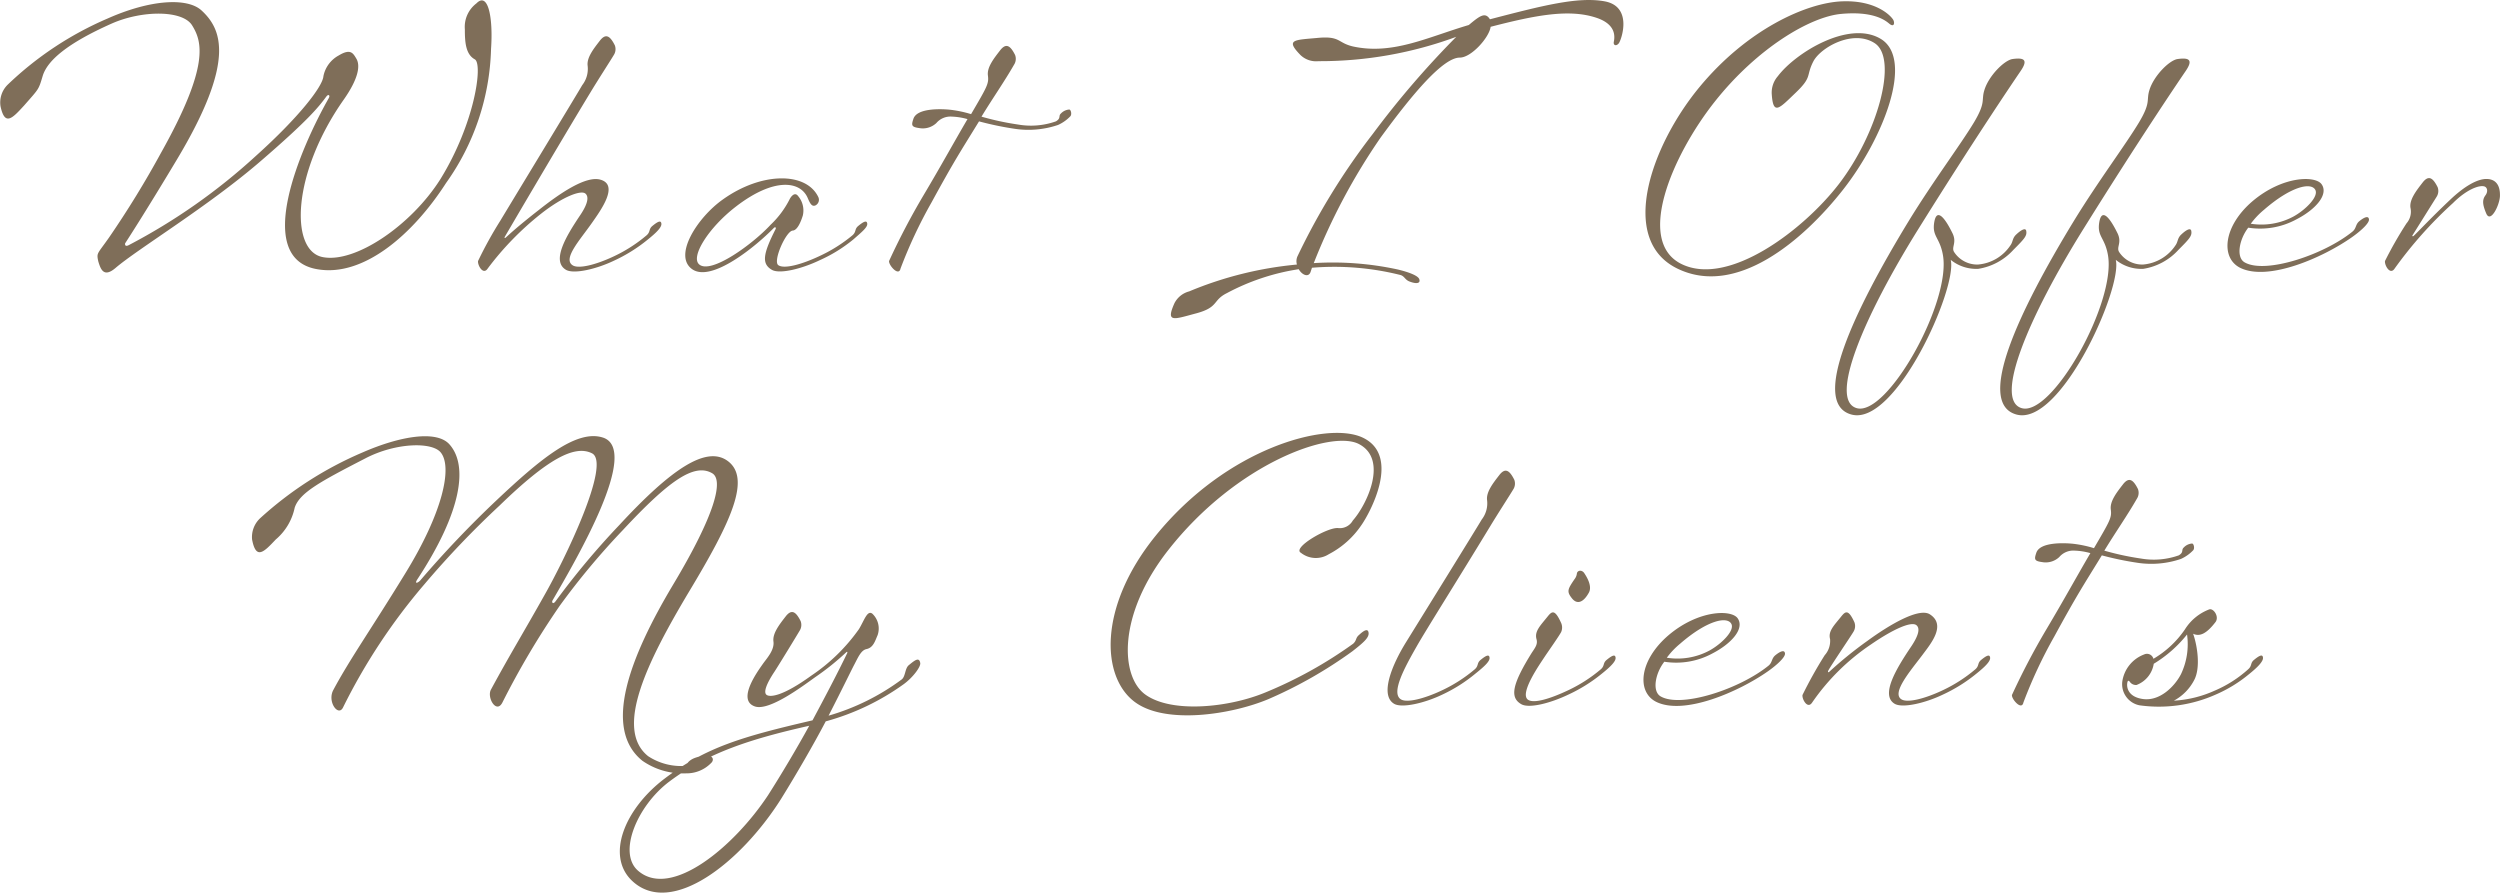 <svg xmlns="http://www.w3.org/2000/svg" width="230.415" height="82.278" viewBox="0 0 230.415 82.278">
  <path id="パス_167600" data-name="パス 167600" d="M-82.3-19.47c-.3-.5-.528-.957-1.617-.3a2.791,2.791,0,0,0-1.419,1.914c-.066.957-2.277,3.8-6.2,7.326a55.049,55.049,0,0,1-11.748,8.25c-.4.2-.33-.165-.33-.165s1.749-2.673,4.752-7.689c5.445-9.075,4.191-12.045,2.277-13.794-1.32-1.188-4.719-.99-8.646.759a30.827,30.827,0,0,0-9.207,6.1,2.3,2.3,0,0,0-.66,1.98c.4,1.881,1.089,1.122,2.178-.066,1.386-1.584,1.32-1.419,1.716-2.739.429-1.386,2.211-2.97,6.369-4.818,2.772-1.221,6.5-1.254,7.392.165.924,1.485,1.65,3.7-2.838,11.715a89.154,89.154,0,0,1-4.818,7.854c-1.089,1.551-1.155,1.386-.99,2.178.231.792.528,1.518,1.584.627,2.079-1.782,8.547-5.676,13.4-9.867,4.323-3.729,5.313-4.95,6.039-5.94.2-.264.363-.1.231.132-2.607,4.587-7,14.718-1.122,15.774,4.29.792,8.877-3.2,11.913-7.92a22.246,22.246,0,0,0,4.158-12.375c.2-2.871-.264-5.313-1.353-4.191A2.713,2.713,0,0,0-72.3-22.176c0,1.155.066,2.31.924,2.772.759.462-.033,5.94-3.168,11.022-2.673,4.257-7.887,7.821-10.89,7.194s-2.805-7.722,1.98-14.52C-82.137-17.589-81.906-18.81-82.3-19.47ZM-62.964,0c.726.4,2.772-.066,4.422-.858a14.458,14.458,0,0,0,3.069-1.914c.825-.66,1.32-1.155,1.287-1.485s-.3-.231-.825.2c-.363.3-.165.528-.528.858a13.619,13.619,0,0,1-3.1,1.98c-1.551.726-3.168,1.155-3.729.792-.924-.594.66-2.31,1.749-3.861.858-1.221,2.541-3.531.825-4.026-1.353-.4-3.795,1.287-5.709,2.805C-67.485-3.96-68.178-3.3-68.541-2.97c-.1.066-.132,0-.066-.1.033-.066,4.983-8.514,7.887-13.3.759-1.254,1.914-3.036,2.145-3.432a1,1,0,0,0,.1-.891c-.429-.858-.825-1.155-1.386-.429s-1.221,1.551-1.122,2.31a2.435,2.435,0,0,1-.5,1.782C-61.776-16.5-68.31-5.742-69-4.587A37.077,37.077,0,0,0-71.082-.825c-.066.363.462,1.353.891.693a27.252,27.252,0,0,1,4.917-5.049c2.013-1.584,3.7-2.211,4.092-1.848.3.264.264.858-.462,1.947C-63-3.069-64.35-.792-62.964,0Zm18.975,0c.726.4,2.739-.1,4.389-.891a13.667,13.667,0,0,0,3.1-1.914c.792-.693,1.32-1.122,1.287-1.452s-.3-.231-.825.2c-.363.3-.165.528-.528.858a13.824,13.824,0,0,1-3.1,1.947c-1.551.726-3.168,1.188-3.729.825-.561-.33.693-3.168,1.32-3.2.462-.033.792-.957.924-1.386A2.051,2.051,0,0,0-41.58-6.8c-.363-.5-.759.231-.759.231a8.507,8.507,0,0,1-1.782,2.409C-45.8-2.343-49.6.4-50.688-.495c-.858-.693.858-3.4,3.333-5.313,3.531-2.739,6.006-2.409,6.666-.792.2.462.363.792.693.66a.582.582,0,0,0,.264-.792c-1.122-2.31-5.214-2.31-8.778.231-2.343,1.65-4.62,5.181-2.838,6.435s5.874-2.112,7.524-3.8c.132-.132.231-.033.165.1C-44.814-1.485-44.979-.561-43.989,0Zm22.671-13.4a25.335,25.335,0,0,1-3.366-.726c1.023-1.683,2.112-3.234,3-4.785a1,1,0,0,0,.1-.891c-.429-.858-.825-1.155-1.386-.429s-1.221,1.551-1.122,2.31-.066,1.023-1.551,3.564a10.665,10.665,0,0,0-1.881-.4c-.924-.1-3.1-.165-3.432.825-.2.594-.2.759.528.858a1.824,1.824,0,0,0,1.584-.462,1.7,1.7,0,0,1,1.419-.594,6.055,6.055,0,0,1,1.452.231c-1.221,2.079-2.409,4.257-4.059,7.029A65.832,65.832,0,0,0-33.2-.825c-.066.363.891,1.485,1.056.693A43.488,43.488,0,0,1-29.3-6.2c2.145-3.927,2.607-4.587,4.389-7.491A29.2,29.2,0,0,0-21.582-13a8.482,8.482,0,0,0,3.96-.363,3.6,3.6,0,0,0,1.122-.792c.165-.165.066-.627-.1-.627a1.163,1.163,0,0,0-.759.363c-.264.231.033.429-.462.726A6.89,6.89,0,0,1-21.318-13.4ZM5.775-.2a25.048,25.048,0,0,1,8.118.66c.429.1.429.462.924.627.627.231.957.132.858-.2-.066-.33-.891-.66-1.98-.924A28.209,28.209,0,0,0,5.94-.627,57.054,57.054,0,0,1,12.111-12.21c3.036-4.158,5.775-7.359,7.293-7.359,1.056,0,2.706-1.848,2.838-2.838,4.092-1.056,7.227-1.683,9.768-.825,1.188.4,1.815,1.122,1.584,2.211-.066.33.231.429.462.132s1.32-3.366-1.287-3.861c-2.475-.462-5.775.4-10.593,1.65-.429-.693-.924-.33-1.947.528-3.8,1.122-7,2.772-10.659,1.98-1.452-.33-1.155-.99-3.267-.792-2.178.2-3,.132-1.584,1.584a2.076,2.076,0,0,0,1.65.561,36.256,36.256,0,0,0,12.705-2.244,83.606,83.606,0,0,0-7.689,8.943A62.12,62.12,0,0,0,4.455-1.287a1.1,1.1,0,0,0-.066.792A33.859,33.859,0,0,0-5.544,1.98,2.125,2.125,0,0,0-6.9,3.069c-.825,1.848-.066,1.485,2.046.924C-2.805,3.432-3.4,2.805-2.079,2.145A20.627,20.627,0,0,1,4.554-.066c.3.528.891.792,1.089.264ZM57.651-20.889c2.178,1.452.231,8.382-3.333,13C51.051-3.663,44.187,1.551,39.864-.528S39.006-10.593,42.9-15.51s8.778-7.821,11.649-8.085,3.993.528,4.422.891.528,0,.4-.3-1.485-1.881-4.752-1.749S45.87-22.176,41.448-16.8,33.99-2.805,39.435-.132,51.051-2.706,54.747-7.425s6.534-11.979,3.465-13.86c-2.937-1.782-7.887,1.287-9.5,3.432a2.29,2.29,0,0,0-.561,1.65c.132,2.013.693,1.32,2.211-.132,1.551-1.485.924-1.518,1.617-2.871C52.635-20.493,55.638-22.209,57.651-20.889Zm7,19.965A3.734,3.734,0,0,0,67.188-.1a5.542,5.542,0,0,0,3.234-1.749c1.023-1.023,1.254-1.287,1.188-1.716-.033-.33-.4-.2-.957.33-.33.33-.264.627-.495.957a3.978,3.978,0,0,1-3,1.782,2.537,2.537,0,0,1-2.178-1.122c-.33-.462.264-.858-.165-1.749-.726-1.485-1.452-2.343-1.683-1.056-.231,1.353.495,1.386.792,3.036.792,4.356-5.148,14.949-7.953,14.124-2.574-.759.627-8.382,5.709-16.533s8.745-13.563,9.4-14.52.462-1.287-.726-1.122c-.759.1-2.211,1.551-2.607,2.871-.3.957.165,1.089-.957,2.97-1.254,2.079-3.762,5.412-6.006,9.075-5.049,8.283-9.108,16.83-5.28,17.853C59.565,14.421,65.274,1.683,64.647-.924Zm15.213,0A3.734,3.734,0,0,0,82.4-.1a5.542,5.542,0,0,0,3.234-1.749c1.023-1.023,1.254-1.287,1.188-1.716-.033-.33-.4-.2-.957.33-.33.33-.264.627-.495.957a3.978,3.978,0,0,1-3,1.782A2.537,2.537,0,0,1,80.19-1.617c-.33-.462.264-.858-.165-1.749-.726-1.485-1.452-2.343-1.683-1.056-.231,1.353.495,1.386.792,3.036.792,4.356-5.148,14.949-7.953,14.124-2.574-.759.627-8.382,5.709-16.533s8.745-13.563,9.4-14.52.462-1.287-.726-1.122c-.759.1-2.211,1.551-2.607,2.871-.3.957.165,1.089-.957,2.97C80.751-11.517,78.243-8.184,76-4.521c-5.049,8.283-9.108,16.83-5.28,17.853C74.778,14.421,80.487,1.683,79.86-.924ZM98.835-7.887c-.561-.825-3.6-.792-6.369,1.551C89.76-4.026,89.5-1.122,91.311-.2c2.574,1.287,7.623-.924,10.3-2.805.891-.627,1.617-1.32,1.584-1.65s-.363-.264-.891.165c-.363.3-.264.66-.627.957C99.033-1.386,93.654.4,91.74-.693c-.825-.462-.495-2.145.33-3.2a6.992,6.992,0,0,0,4.422-.759C98.241-5.544,99.495-6.93,98.835-7.887Zm-2.607,2.97a6.238,6.238,0,0,1-3.927.66,7.226,7.226,0,0,1,1.221-1.287c2.508-2.178,4.323-2.541,4.719-1.848C98.6-6.765,97.317-5.511,96.228-4.917Zm14.718-1.254c1.221-1.221,2.409-1.683,2.9-1.518.264.1.33.462.1.792-.3.4-.33.792.066,1.716.4.891,1.221-.792,1.254-1.617.033-1.023-.4-1.584-1.254-1.584s-2.046.693-3.333,1.914c-1.815,1.716-3.036,3.036-3.366,3.333-.066.066-.165.033-.1-.066l2.211-3.531a1,1,0,0,0,.1-.891c-.429-.858-.825-1.155-1.386-.429s-1.221,1.551-1.122,2.31a1.637,1.637,0,0,1-.363,1.452,35.96,35.96,0,0,0-1.98,3.465c-.066.363.462,1.353.891.693A38.335,38.335,0,0,1,110.946-6.171ZM-76.032,28.978a84.529,84.529,0,0,1,6.93-7.26c4.455-4.323,6.93-5.61,8.514-4.818,1.815.891-2.508,9.8-4.389,13.1-1.848,3.3-3.168,5.445-4.917,8.679-.4.726.5,2.277,1.056,1.188a75.723,75.723,0,0,1,5.28-8.91,68.293,68.293,0,0,1,5.841-7c4.158-4.455,6.534-6.2,8.217-5.214,1.056.627.3,3.762-3.663,10.362-3.927,6.6-6.468,13.167-2.772,16.137A6.537,6.537,0,0,0-51.909,46.4a3.156,3.156,0,0,0,2.31-.957c.363-.33.165-1.023-1.419-.495-.792.264-.891.759-.891.759a5.539,5.539,0,0,1-3.5-.891c-3.135-2.508-.1-8.679,3.762-15.147,3.894-6.468,5.808-10.527,3.5-12.111-1.947-1.32-5.115.759-9.933,5.973a71.948,71.948,0,0,0-5.874,7.029c-.231.3-.363.066-.264-.1,2.178-3.762,8.151-13.926,4.62-15.015-2.442-.759-5.775,2.013-9.735,5.742a96.03,96.03,0,0,0-7.1,7.458c-.2.2-.528.33-.264-.1,4.125-6.27,4.719-10.527,2.97-12.474-1.188-1.32-4.554-.759-8.019.759a33.507,33.507,0,0,0-9.438,6.072,2.378,2.378,0,0,0-.726,1.947c.363,1.914,1.089,1.155,2.178,0a5.241,5.241,0,0,0,1.749-2.937c.462-1.386,2.376-2.409,6.534-4.554,2.805-1.452,6.138-1.518,6.93-.528,1.089,1.353.2,5.511-3.3,11.187-3.135,5.115-5.082,7.854-6.6,10.692-.594,1.089.462,2.508.891,1.617A54.689,54.689,0,0,1-76.032,28.978ZM-53.46,47.161c3.564-2.673,7.491-3.927,12.9-5.148-1.122,2.046-2.574,4.488-3.795,6.4-3.135,4.752-8.943,9.6-11.979,6.963C-58.245,53.728-56.4,49.372-53.46,47.161Zm8.679-10.923c-.462.66-2.508,3.4-.792,3.993,1.32.462,4.422-1.881,5.577-2.706a23.536,23.536,0,0,0,2.838-2.277c.1-.1.132-.033.1.066-.792,1.65-1.947,3.861-3.2,6.2-6.534,1.518-9.8,2.475-13.6,5.346-3.729,2.805-5.511,7.194-2.97,9.5,3.6,3.267,9.966-1.749,13.662-7.59,1.452-2.343,3.036-5.082,4.125-7.161a22.433,22.433,0,0,0,7.194-3.432c.858-.627,1.584-1.617,1.518-1.947-.1-.594-.528-.231-1.056.2-.363.3-.3,1.056-.66,1.32a21.076,21.076,0,0,1-6.732,3.333c1.287-2.508,2.112-4.224,2.376-4.719.363-.693.627-1.32,1.122-1.419.627-.132.792-.759,1.023-1.287a1.879,1.879,0,0,0-.495-1.98c-.462-.33-.726.594-1.221,1.419a16.878,16.878,0,0,1-4.389,4.29c-2.64,1.914-3.8,2.013-4.125,1.782s0-1.056.726-2.145c.429-.66,2.079-3.366,2.31-3.762a1,1,0,0,0,.1-.891c-.429-.858-.825-1.155-1.386-.429s-1.221,1.551-1.122,2.31S-44.418,35.743-44.781,36.238ZM9.537,23.1a1.368,1.368,0,0,1-1.353.693c-.957-.1-4.257,1.815-3.432,2.277a2.218,2.218,0,0,0,2.574.132,8.175,8.175,0,0,0,3-2.673c.726-1.023,3.729-6.4.1-8.085-3.267-1.518-12.507.957-19.074,9.075-5.313,6.567-5.016,13.068-1.848,15.345,2.838,2.046,8.844,1.122,12.243-.3A40.609,40.609,0,0,0,9.5,35.149c1.056-.825,1.584-1.287,1.485-1.749-.066-.33-.363-.231-.858.231-.363.3-.2.495-.561.825a39.468,39.468,0,0,1-8.085,4.488c-3.333,1.386-8.613,1.947-11.055.2-2.31-1.65-2.607-7.326,2.112-13.332,6.27-7.986,14.982-11.088,17.556-9.768C12.837,17.461,10.824,21.652,9.537,23.1ZM13.365,40c.726.4,2.772-.066,4.422-.858a14.129,14.129,0,0,0,3.069-1.947c.825-.66,1.32-1.122,1.287-1.452s-.3-.231-.825.2c-.363.3-.165.528-.528.858a13.619,13.619,0,0,1-3.1,1.98c-1.551.726-3.168,1.155-3.729.792-.924-.594.363-2.937,1.452-4.851.858-1.518,3.861-6.27,6.765-11.055.759-1.254,1.914-3.036,2.145-3.432a1,1,0,0,0,.1-.891c-.429-.858-.825-1.155-1.386-.429s-1.221,1.551-1.122,2.31a2.435,2.435,0,0,1-.495,1.782c-.3.528-5.94,9.636-6.963,11.286C13.167,36.37,11.979,39.208,13.365,40Zm17.49-12.078c-.231-.3-.594-.231-.66.033a1.052,1.052,0,0,1-.231.561c-.627.924-.726,1.122-.231,1.749s1.089.363,1.584-.561C31.614,29.077,31.053,28.219,30.855,27.922Zm-4.818,7.359c-1.782,2.871-2.079,4.125-.957,4.752.726.4,2.673-.1,4.323-.891a14.458,14.458,0,0,0,3.069-1.914c.825-.66,1.32-1.155,1.287-1.485s-.3-.231-.825.2c-.363.3-.165.528-.528.858a13.619,13.619,0,0,1-3.1,1.98c-1.551.726-3.1,1.221-3.63.825-.792-.594,1.122-3.3,1.551-3.96.4-.594,1.353-1.947,1.518-2.277a1.056,1.056,0,0,0-.033-.891c-.561-1.221-.825-1.023-1.221-.528-.66.825-1.221,1.353-1.023,2.079C26.6,34.489,26.367,34.786,26.037,35.281Zm18.975-3.168c-.561-.825-3.6-.792-6.369,1.551-2.706,2.31-2.97,5.214-1.155,6.138,2.574,1.287,7.623-.924,10.3-2.8.891-.627,1.617-1.32,1.584-1.65s-.363-.264-.891.165c-.363.3-.264.66-.627.957-2.64,2.145-8.019,3.927-9.933,2.838-.825-.462-.5-2.145.33-3.2a6.992,6.992,0,0,0,4.422-.759C44.418,34.456,45.672,33.07,45.012,32.113Zm-2.607,2.97a6.238,6.238,0,0,1-3.927.66A7.226,7.226,0,0,1,39.7,34.456c2.508-2.178,4.323-2.541,4.719-1.848C44.781,33.235,43.494,34.489,42.405,35.083ZM59.5,40c.726.4,2.772-.066,4.422-.858a14.458,14.458,0,0,0,3.069-1.914c.825-.66,1.32-1.155,1.287-1.485s-.3-.231-.825.2c-.363.3-.165.528-.528.858a13.619,13.619,0,0,1-3.1,1.98c-1.551.726-3.168,1.155-3.729.792-.924-.594.858-2.64,1.947-4.092.759-1.023,2.211-2.739.693-3.729-.99-.66-3.7.924-5.775,2.442a36.169,36.169,0,0,0-3.5,2.838c-.1.1-.165.033-.1-.1.2-.4,2.079-3.168,2.31-3.564a1,1,0,0,0,.1-.891c-.561-1.221-.825-1.023-1.221-.528-.66.825-1.221,1.353-1.023,2.079a1.977,1.977,0,0,1-.495,1.485,39.048,39.048,0,0,0-2.046,3.663c-.066.363.462,1.353.891.693a20.36,20.36,0,0,1,5.412-5.346c2.112-1.452,3.729-2.145,4.191-1.782.33.264.264.858-.462,1.947C59.664,36.7,58.113,39.208,59.5,40ZM82.17,26.6a25.335,25.335,0,0,1-3.366-.726c1.023-1.683,2.112-3.234,3-4.785a1,1,0,0,0,.1-.891c-.429-.858-.825-1.155-1.386-.429S79.3,21.322,79.4,22.081s-.066,1.023-1.551,3.564a10.665,10.665,0,0,0-1.881-.4c-.924-.1-3.1-.165-3.432.825-.2.594-.2.759.528.858a1.824,1.824,0,0,0,1.584-.462,1.7,1.7,0,0,1,1.419-.594,6.055,6.055,0,0,1,1.452.231c-1.221,2.079-2.409,4.257-4.059,7.029a65.828,65.828,0,0,0-3.168,6.039c-.066.363.891,1.485,1.056.693A43.488,43.488,0,0,1,74.184,33.8c2.145-3.927,2.607-4.587,4.389-7.491A29.2,29.2,0,0,0,81.906,27a8.482,8.482,0,0,0,3.96-.363,3.6,3.6,0,0,0,1.122-.792c.165-.165.066-.627-.1-.627a1.163,1.163,0,0,0-.759.363c-.264.231.033.429-.462.726A6.89,6.89,0,0,1,82.17,26.6ZM80.916,38.086c.033-.264.132-.264.231-.132a.687.687,0,0,0,.627.3A2.5,2.5,0,0,0,83.358,36.3,11.612,11.612,0,0,0,86.427,33.6a6.427,6.427,0,0,1-.561,3.663c-.561,1.089-1.947,2.541-3.564,2.277C81.048,39.34,80.85,38.548,80.916,38.086Zm6.072-4.554c.627.3,1.254-.033,2.046-1.056.4-.495-.165-1.32-.561-1.188a4.555,4.555,0,0,0-2.244,1.848,9.08,9.08,0,0,1-2.9,2.706.615.615,0,0,0-.858-.4,3.148,3.148,0,0,0-2.013,2.508,1.984,1.984,0,0,0,1.584,2.178,12.864,12.864,0,0,0,7.029-.99,12.7,12.7,0,0,0,3.069-1.881c.825-.66,1.32-1.188,1.287-1.518s-.3-.231-.825.2c-.363.3-.165.528-.528.858a11.1,11.1,0,0,1-3.1,1.98,10.524,10.524,0,0,1-3.762.924,4.5,4.5,0,0,0,1.881-1.914C87.681,36.667,87.384,34.654,86.988,33.532Z" transform="translate(115.144 24.877)" fill="#7f6e59"/>
</svg>
